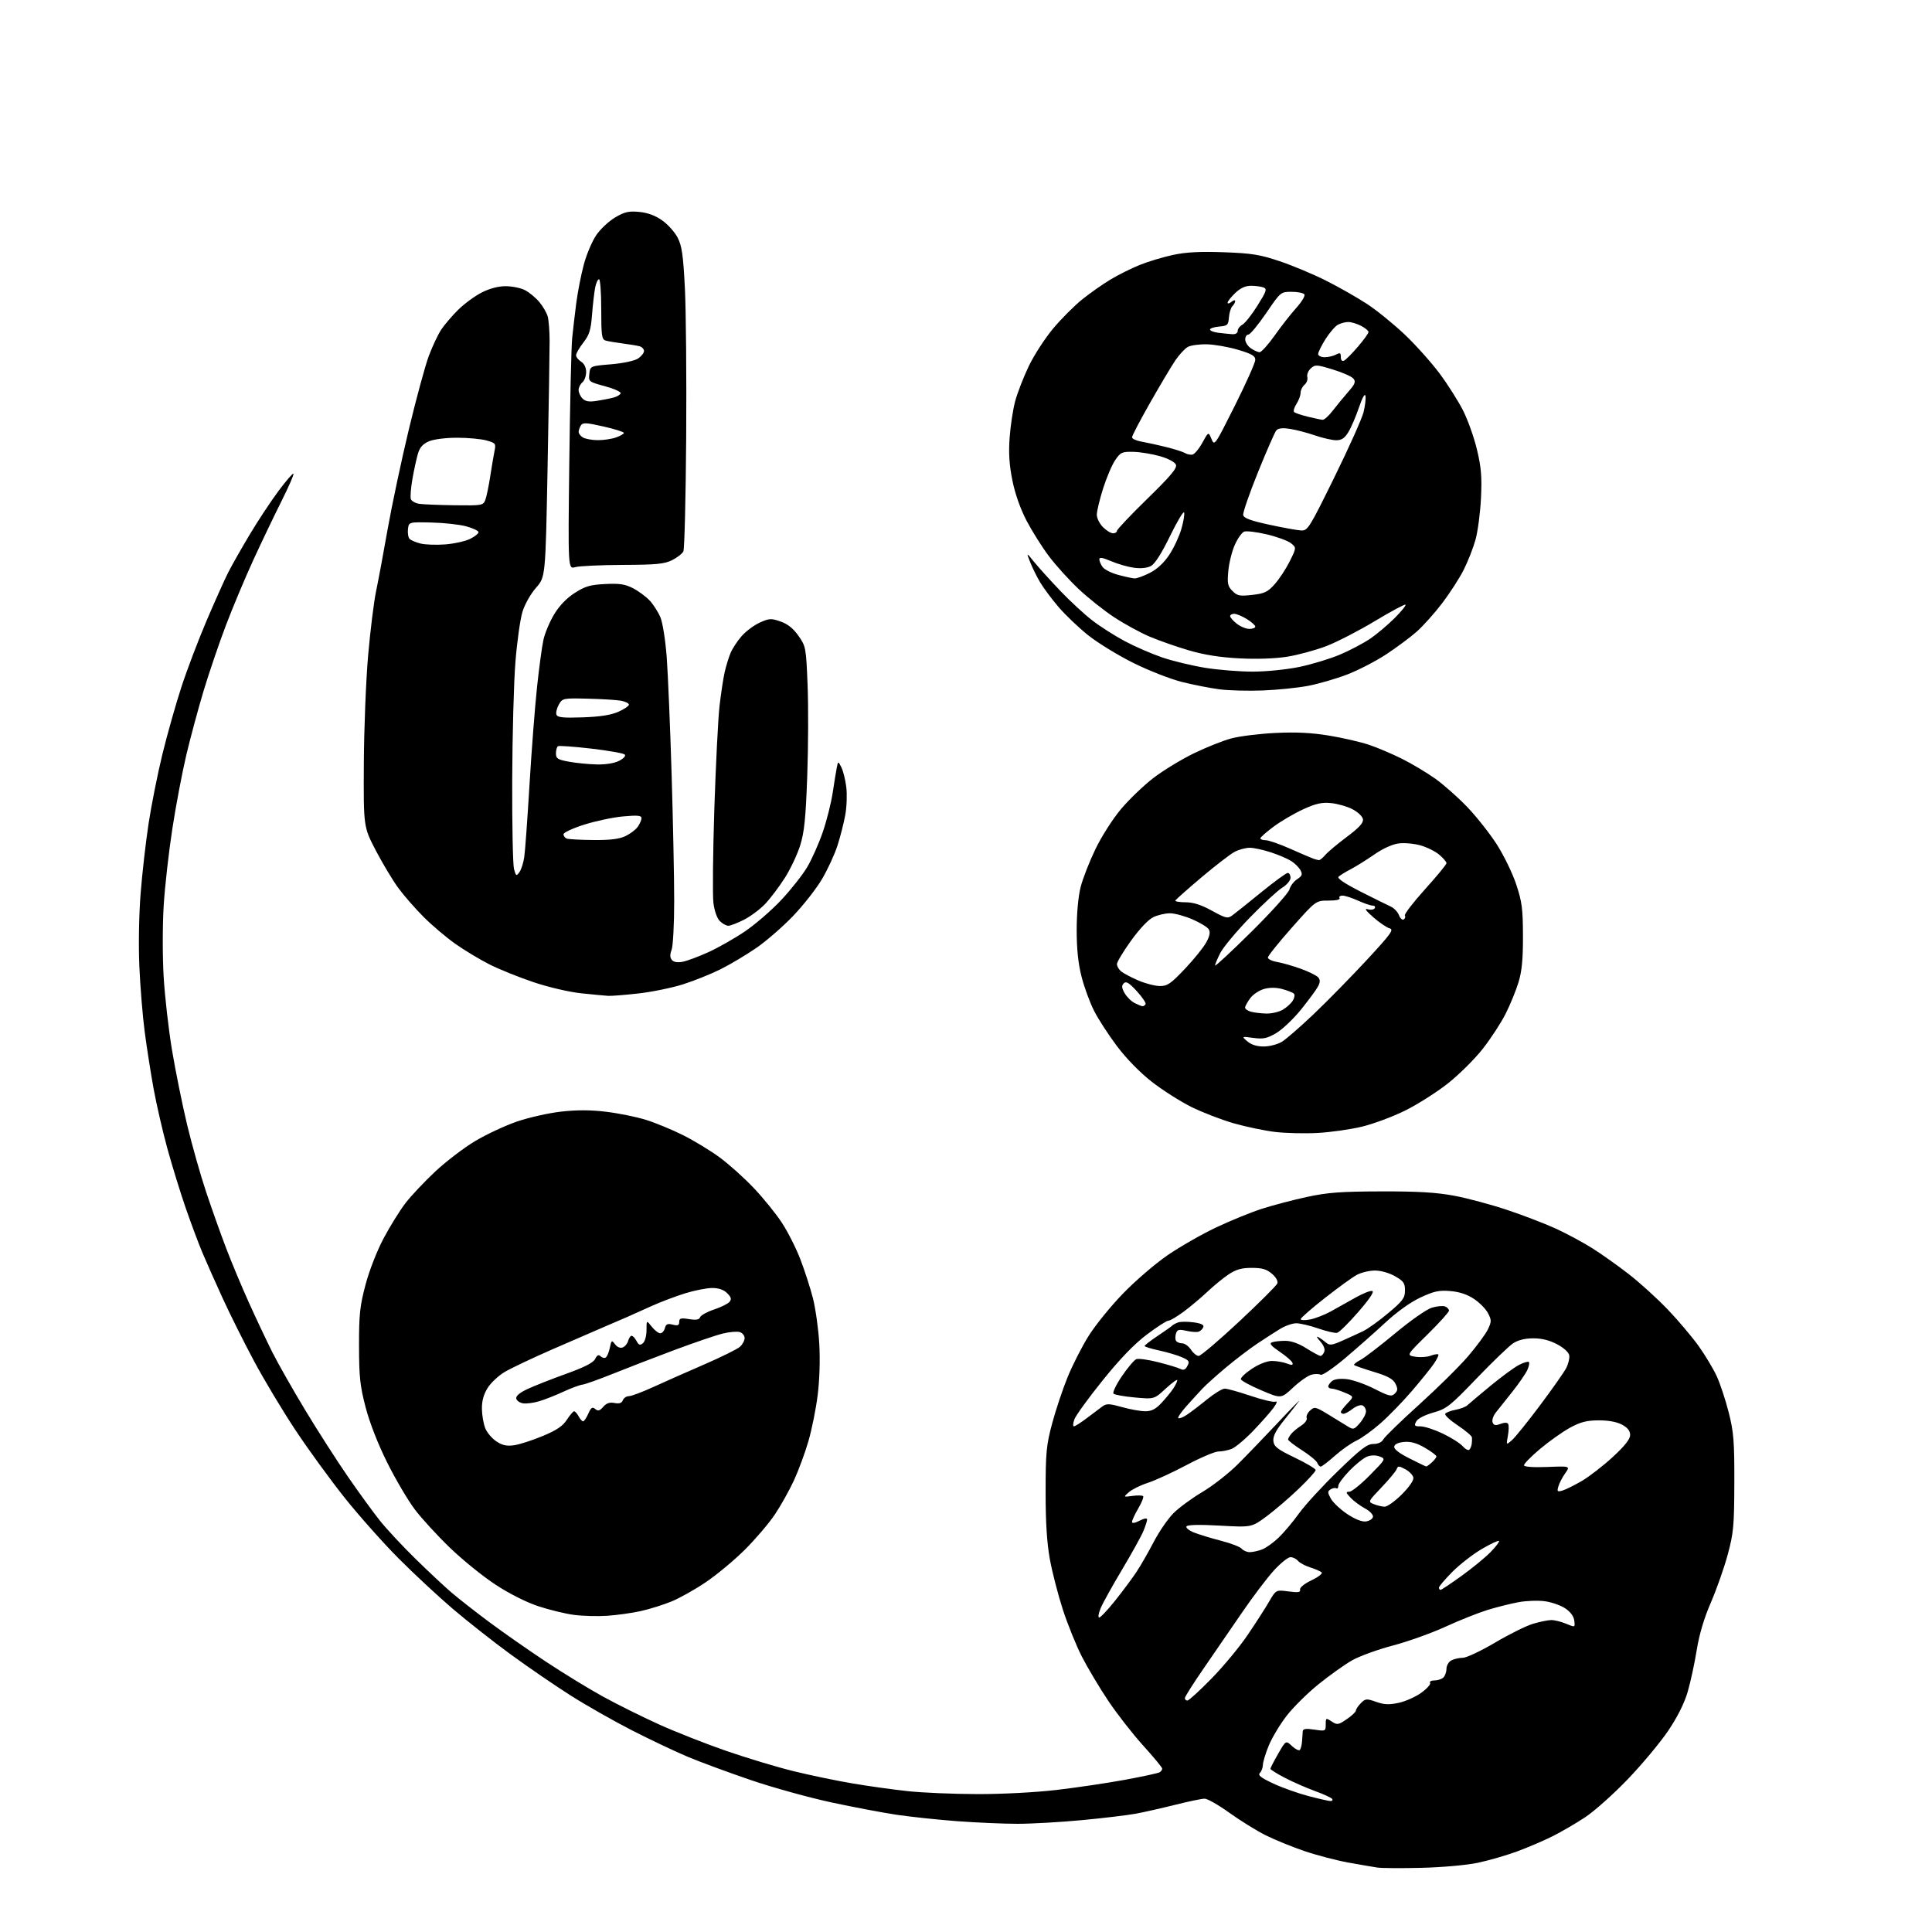 <?xml version="1.0" encoding="UTF-8" standalone="no"?>
<svg 
  version="1.1" 
  xmlns="http://www.w3.org/2000/svg" 
  xmlns:xlink="http://www.w3.org/1999/xlink" 
  xmlns:svg="http://www.w3.org/2000/svg"
  xmlns:rdf="http://www.w3.org/1999/02/22-rdf-syntax-ns#"
  xmlns:cc="http://creativecommons.org/ns#"
  xmlns:dc="http://purl.org/dc/elements/1.1/"
  viewBox="0 0 768 768"
  width="768"
  height="768"
>
<style>svg {background-color: white; }</style>"
<path stroke="none" fill="black" fill-rule="evenodd" d="M565.00,742.49C557.02,742.69 549.15,742.64 547.50,742.38C545.85,742.13 540.67,741.24 536.00,740.40C531.33,739.56 523.45,737.50 518.50,735.82C513.55,734.13 506.57,731.28 503.00,729.49C499.43,727.69 492.99,723.69 488.69,720.61C484.39,717.52 479.97,715.00 478.87,715.00C477.77,715.00 472.51,716.09 467.18,717.43C461.86,718.76 454.80,720.36 451.50,720.97C448.20,721.58 438.52,722.74 430.00,723.54C421.48,724.34 410.00,724.99 404.50,724.99C399.00,724.99 388.20,724.52 380.50,723.95C372.80,723.37 362.00,722.23 356.50,721.41C351.00,720.59 339.25,718.37 330.38,716.46C321.52,714.55 307.12,710.56 298.38,707.58C289.65,704.60 278.45,700.47 273.50,698.40C268.55,696.32 258.56,691.59 251.30,687.88C244.04,684.17 233.02,677.91 226.82,673.97C220.61,670.03 209.90,662.69 203.02,657.66C196.13,652.63 185.78,644.48 180.00,639.55C174.22,634.62 164.55,625.62 158.49,619.54C152.44,613.47 142.81,602.65 137.10,595.50C131.40,588.35 122.55,576.19 117.44,568.48C112.33,560.77 104.91,548.40 100.95,540.98C96.98,533.57 91.37,522.33 88.48,516.00C85.58,509.68 81.98,501.57 80.48,498.00C78.97,494.43 75.99,486.45 73.85,480.29C71.71,474.12 68.42,463.42 66.52,456.52C64.63,449.61 62.17,438.91 61.05,432.73C59.93,426.55 58.34,416.43 57.53,410.23C56.71,404.04 55.75,392.34 55.40,384.23C55.02,375.67 55.24,363.43 55.91,355.00C56.54,347.02 57.97,334.54 59.08,327.26C60.19,319.98 62.66,307.60 64.57,299.76C66.49,291.92 69.89,279.88 72.14,273.00C74.39,266.12 78.91,254.25 82.17,246.61C85.44,238.97 89.27,230.42 90.69,227.61C92.11,224.80 95.97,218.00 99.26,212.50C102.55,207.00 107.70,199.20 110.71,195.17C113.71,191.14 116.38,188.05 116.65,188.31C116.91,188.58 114.78,193.45 111.93,199.15C109.07,204.84 104.04,215.35 100.75,222.50C97.46,229.65 92.55,241.35 89.83,248.50C87.11,255.65 83.13,267.35 80.97,274.50C78.82,281.65 75.72,293.12 74.09,300.00C72.46,306.88 69.96,320.03 68.54,329.24C67.11,338.45 65.55,352.25 65.07,359.92C64.59,367.68 64.58,380.20 65.05,388.20C65.51,396.10 67.02,409.29 68.39,417.53C69.77,425.76 72.46,439.05 74.37,447.06C76.29,455.07 79.70,467.13 81.95,473.86C84.20,480.59 87.79,490.68 89.94,496.30C92.08,501.91 96.17,511.68 99.03,518.00C101.89,524.33 106.04,533.10 108.24,537.50C110.45,541.90 116.33,552.25 121.30,560.50C126.28,568.75 133.93,580.67 138.30,587.00C142.67,593.33 148.40,601.20 151.03,604.50C153.66,607.80 160.01,614.62 165.15,619.65C170.29,624.69 176.75,630.73 179.50,633.08C182.25,635.43 188.95,640.68 194.39,644.73C199.84,648.79 209.96,655.87 216.89,660.46C223.83,665.06 234.08,671.33 239.68,674.41C245.28,677.49 255.29,682.46 261.91,685.46C268.54,688.46 280.60,693.21 288.73,696.02C296.85,698.83 308.90,702.46 315.50,704.08C322.10,705.70 332.68,707.90 339.00,708.96C345.32,710.03 355.20,711.41 360.95,712.02C366.69,712.64 379.07,713.16 388.45,713.18C398.35,713.21 411.58,712.51 420.00,711.53C427.98,710.60 440.23,708.78 447.23,707.49C454.24,706.20 460.43,704.85 460.98,704.51C461.54,704.16 462.00,703.51 462.00,703.06C462.00,702.60 458.58,698.47 454.41,693.87C450.24,689.26 443.97,681.23 440.48,676.00C436.99,670.77 432.30,662.90 430.05,658.50C427.80,654.10 424.39,645.68 422.48,639.79C420.58,633.90 418.25,624.90 417.33,619.79C416.16,613.36 415.64,605.11 415.65,593.00C415.66,577.31 415.93,574.49 418.26,565.78C419.70,560.43 422.45,552.19 424.38,547.46C426.31,542.72 430.03,535.40 432.66,531.18C435.28,526.95 441.44,519.35 446.34,514.28C451.24,509.20 459.25,502.31 464.15,498.95C469.05,495.59 477.66,490.67 483.28,488.00C488.90,485.33 497.10,481.98 501.50,480.55C505.90,479.13 514.00,476.99 519.50,475.81C527.73,474.03 532.95,473.64 549.00,473.60C563.59,473.56 570.89,473.99 578.00,475.31C583.23,476.28 592.77,478.84 599.22,481.00C605.66,483.15 614.39,486.51 618.61,488.46C622.84,490.41 629.26,493.87 632.89,496.15C636.53,498.43 643.10,503.09 647.50,506.51C651.90,509.93 658.88,516.28 663.02,520.62C667.16,524.95 672.67,531.48 675.27,535.12C677.87,538.77 681.10,544.17 682.46,547.13C683.81,550.08 685.94,556.55 687.20,561.50C689.18,569.36 689.47,572.92 689.42,589.50C689.37,606.67 689.11,609.41 686.79,618.00C685.38,623.23 682.37,631.77 680.11,637.00C677.37,643.31 675.48,649.69 674.46,656.00C673.62,661.23 672.01,668.65 670.89,672.50C669.57,677.04 666.85,682.47 663.18,687.94C660.05,692.58 652.84,701.24 647.15,707.18C641.46,713.12 633.81,719.95 630.15,722.37C626.49,724.79 620.65,728.19 617.17,729.94C613.69,731.68 607.32,734.41 603.02,735.99C598.71,737.58 591.66,739.61 587.34,740.51C582.96,741.43 573.10,742.30 565.00,742.49zM528.81,715.94C529.53,715.98 529.88,715.61 529.58,715.13C529.28,714.65 526.22,713.23 522.77,711.98C519.32,710.73 513.91,708.36 510.75,706.71C507.59,705.07 505.00,703.45 505.01,703.11C505.01,702.77 506.40,700.09 508.09,697.15C511.16,691.80 511.16,691.80 513.57,694.07C514.90,695.32 516.31,696.02 516.70,695.63C517.09,695.24 517.48,693.70 517.58,692.21C517.67,690.72 517.80,688.91 517.87,688.19C517.97,687.21 519.14,687.05 522.50,687.55C526.90,688.21 527.00,688.17 527.00,685.50C527.00,682.86 527.08,682.82 529.36,684.32C531.57,685.76 531.98,685.70 535.36,683.40C537.36,682.04 539.00,680.49 539.00,679.96C539.00,679.43 539.89,678.11 540.97,677.03C542.80,675.20 543.22,675.17 547.03,676.51C550.23,677.64 552.18,677.73 556.01,676.90C558.70,676.33 562.74,674.52 564.99,672.89C567.24,671.27 568.81,669.50 568.48,668.97C568.15,668.43 568.94,668.00 570.24,668.00C571.54,668.00 573.14,667.46 573.80,666.80C574.46,666.14 575.00,664.58 575.00,663.34C575.00,662.09 575.87,660.60 576.93,660.04C578.00,659.47 580.04,659.00 581.48,659.00C582.92,659.00 588.69,656.28 594.30,652.97C599.91,649.65 606.72,646.27 609.43,645.47C612.14,644.66 615.42,644.00 616.71,644.00C618.01,644.00 620.65,644.66 622.60,645.48C626.13,646.95 626.13,646.95 625.81,644.26C625.61,642.54 624.32,640.77 622.24,639.37C620.45,638.17 616.79,636.88 614.12,636.52C611.45,636.15 606.71,636.32 603.58,636.90C600.46,637.48 594.90,638.88 591.22,640.01C587.55,641.15 580.04,644.14 574.52,646.68C569.01,649.21 559.61,652.56 553.63,654.14C547.65,655.71 540.35,658.37 537.41,660.05C534.47,661.73 528.48,666.00 524.10,669.54C519.73,673.07 514.01,678.74 511.40,682.13C508.79,685.52 505.62,690.81 504.35,693.90C503.08,696.98 502.04,700.42 502.02,701.55C502.01,702.68 501.47,704.13 500.83,704.77C499.93,705.67 501.17,706.65 506.10,708.96C509.64,710.62 515.91,712.85 520.02,713.93C524.13,715.01 528.09,715.91 528.81,715.94zM472.01,676.00C472.57,676.00 476.85,672.10 481.51,667.34C486.18,662.58 492.63,654.82 495.84,650.09C499.06,645.37 502.93,639.35 504.45,636.73C507.21,631.96 507.21,631.96 512.15,632.61C516.06,633.13 517.03,632.98 516.79,631.89C516.62,631.08 518.51,629.55 521.37,628.18C524.05,626.90 525.85,625.49 525.37,625.04C524.89,624.60 522.85,623.71 520.83,623.07C518.81,622.43 516.62,621.25 515.96,620.45C515.30,619.65 513.96,619.00 512.98,619.00C512.00,619.00 509.02,621.40 506.35,624.33C503.68,627.26 497.98,634.79 493.68,641.08C489.37,647.36 482.51,657.35 478.43,663.28C474.34,669.21 471.00,674.49 471.00,675.03C471.00,675.56 471.46,676.00 472.01,676.00zM241.50,642.29C237.65,642.56 231.64,642.40 228.15,641.94C224.66,641.48 218.24,639.91 213.87,638.46C209.12,636.88 202.32,633.44 196.92,629.89C191.96,626.64 183.83,620.05 178.85,615.25C173.88,610.45 167.59,603.60 164.88,600.01C162.18,596.43 157.27,588.10 153.97,581.50C150.28,574.10 146.98,565.67 145.36,559.50C143.12,550.96 142.74,547.39 142.72,535.00C142.70,522.49 143.06,519.15 145.31,510.66C146.82,504.99 149.88,497.16 152.54,492.16C155.07,487.40 158.98,481.12 161.22,478.21C163.47,475.30 168.77,469.68 173.00,465.71C177.24,461.75 184.34,456.32 188.78,453.65C193.23,450.99 200.72,447.48 205.44,445.85C210.15,444.23 218.10,442.44 223.09,441.88C229.38,441.18 234.88,441.20 241.01,441.95C245.89,442.54 252.94,443.97 256.69,445.13C260.43,446.29 267.10,449.03 271.50,451.23C275.90,453.43 282.48,457.43 286.12,460.12C289.77,462.80 295.85,468.26 299.63,472.25C303.42,476.24 308.43,482.43 310.77,486.00C313.12,489.57 316.42,496.09 318.11,500.47C319.81,504.85 322.06,511.83 323.13,515.97C324.19,520.11 325.34,528.27 325.67,534.09C326.04,540.47 325.79,548.62 325.04,554.58C324.36,560.03 322.70,568.27 321.36,572.89C320.02,577.52 317.42,584.55 315.59,588.52C313.75,592.49 310.32,598.61 307.96,602.12C305.60,605.63 300.24,611.91 296.04,616.08C291.84,620.26 284.87,626.05 280.55,628.96C276.24,631.88 270.06,635.34 266.82,636.65C263.58,637.97 258.13,639.67 254.71,640.43C251.30,641.19 245.35,642.03 241.50,642.29zM436.94,643.00C437.48,643.00 440.34,639.96 443.30,636.25C446.26,632.54 450.03,627.48 451.68,625.00C453.34,622.52 456.44,617.12 458.59,613.00C460.73,608.88 464.29,603.70 466.49,601.50C468.70,599.30 473.88,595.50 478.00,593.06C482.12,590.62 488.45,585.67 492.06,582.06C495.68,578.45 502.85,571.00 508.02,565.50C513.18,560.00 516.93,556.17 516.36,557.00C515.78,557.83 513.18,561.14 510.59,564.36C507.16,568.63 505.97,570.93 506.19,572.86C506.45,575.08 507.80,576.12 514.75,579.46C519.29,581.64 523.00,583.85 523.00,584.38C523.00,584.91 519.96,588.26 516.25,591.82C512.54,595.38 506.81,600.29 503.53,602.73C497.57,607.16 497.57,607.16 484.92,606.46C476.68,606.00 472.05,606.11 471.64,606.77C471.30,607.33 472.70,608.45 474.76,609.25C476.82,610.05 481.65,611.52 485.50,612.51C489.35,613.50 493.00,614.91 493.61,615.65C494.22,616.39 495.65,617.00 496.80,617.00C497.94,617.00 500.14,616.52 501.68,615.94C503.23,615.36 506.22,613.22 508.32,611.19C510.43,609.16 514.09,604.80 516.46,601.50C518.84,598.20 525.76,590.66 531.86,584.75C540.94,575.94 543.47,574.00 545.93,574.00C547.83,574.00 549.29,573.32 549.92,572.14C550.47,571.12 556.85,564.93 564.09,558.39C571.33,551.85 580.10,543.20 583.56,539.16C587.03,535.12 590.58,530.29 591.47,528.43C592.93,525.35 592.93,524.77 591.51,522.02C590.65,520.35 588.13,517.79 585.91,516.32C583.22,514.54 580.10,513.51 576.49,513.21C572.01,512.84 570.02,513.27 564.65,515.78C560.63,517.66 555.29,521.49 550.54,525.90C546.33,529.80 539.10,536.18 534.48,540.08C529.85,543.97 525.58,546.86 524.98,546.49C524.38,546.11 522.75,546.10 521.36,546.45C519.97,546.80 516.67,549.09 514.04,551.56C509.26,556.03 509.26,556.03 501.44,552.69C497.14,550.86 493.46,548.88 493.27,548.30C493.07,547.72 495.04,545.84 497.63,544.12C500.49,542.23 503.63,541.00 505.61,541.00C507.40,541.00 510.06,541.45 511.52,542.01C513.55,542.78 514.08,542.72 513.77,541.76C513.56,541.07 511.28,539.08 508.72,537.35C505.28,535.02 504.47,534.03 505.61,533.60C506.47,533.27 508.84,533.00 510.89,533.00C513.30,533.00 516.27,534.05 519.34,536.00C521.94,537.65 524.46,539.00 524.93,539.00C525.40,539.00 526.07,538.26 526.42,537.34C526.81,536.33 526.17,534.72 524.78,533.18C523.53,531.81 523.17,531.04 524.00,531.49C524.83,531.94 526.23,532.93 527.13,533.70C528.54,534.90 529.42,534.80 533.63,532.93C536.31,531.74 540.01,530.05 541.84,529.17C543.68,528.30 548.18,525.07 551.84,521.99C557.66,517.11 558.50,515.97 558.50,512.98C558.50,510.04 557.95,509.25 554.50,507.30C552.15,505.97 548.85,505.04 546.50,505.06C544.30,505.07 541.08,505.85 539.34,506.79C537.60,507.73 531.88,511.88 526.63,516.00C521.38,520.12 517.07,523.89 517.04,524.36C517.02,524.84 518.66,524.91 520.69,524.53C522.73,524.15 526.44,522.72 528.94,521.35C531.45,519.98 535.87,517.51 538.76,515.86C541.66,514.21 544.67,513.00 545.46,513.18C546.41,513.39 544.54,516.21 539.96,521.50C536.15,525.90 532.34,529.65 531.51,529.82C530.67,530.00 527.29,529.22 523.99,528.07C520.69,526.93 516.76,526.01 515.25,526.02C513.74,526.03 510.86,527.04 508.85,528.27C506.84,529.49 502.73,532.15 499.71,534.16C496.70,536.18 491.14,540.41 487.36,543.57C483.59,546.73 479.38,550.51 478.00,551.98C476.62,553.44 473.78,556.56 471.67,558.91C469.57,561.26 468.09,563.42 468.39,563.72C468.69,564.02 470.17,563.46 471.69,562.47C473.20,561.48 476.83,558.72 479.76,556.33C482.68,553.95 485.88,552.00 486.85,552.00C487.83,552.00 492.42,553.28 497.06,554.84C501.70,556.41 506.14,557.47 506.92,557.20C507.87,556.88 507.65,557.67 506.26,559.61C505.11,561.20 501.49,565.30 498.21,568.73C494.92,572.16 491.03,575.42 489.55,575.98C488.08,576.54 485.73,577.00 484.33,577.00C482.94,577.00 477.23,579.42 471.65,582.39C466.07,585.35 459.15,588.53 456.27,589.46C453.39,590.39 450.02,592.05 448.77,593.15C446.50,595.14 446.50,595.14 450.16,594.65C452.17,594.38 454.09,594.42 454.41,594.74C454.73,595.07 453.87,597.25 452.50,599.59C451.12,601.94 450.00,604.35 450.00,604.95C450.00,605.65 451.10,605.48 453.00,604.50C454.80,603.57 456.00,603.37 456.00,604.01C456.00,604.59 455.31,606.72 454.47,608.73C453.62,610.75 449.81,617.62 446.00,624.00C442.19,630.38 438.37,637.26 437.52,639.30C436.67,641.33 436.41,643.00 436.94,643.00zM572.64,632.00C572.99,632.00 576.74,629.50 580.98,626.45C585.22,623.40 590.42,619.13 592.53,616.97C594.64,614.81 596.15,612.81 595.87,612.54C595.60,612.27 592.51,613.72 589.00,615.77C585.50,617.82 580.24,621.91 577.31,624.86C574.39,627.81 572.00,630.62 572.00,631.11C572.00,631.60 572.29,632.00 572.64,632.00zM542.93,604.80C544.33,604.63 545.61,603.82 545.77,602.99C545.93,602.12 544.58,600.69 542.58,599.61C540.67,598.58 538.10,596.68 536.88,595.37C534.97,593.34 534.90,593.00 536.35,593.00C537.29,593.00 540.96,590.06 544.50,586.46C550.87,580.00 550.91,579.92 548.47,578.99C546.92,578.40 545.06,578.41 543.48,579.01C542.09,579.54 538.94,582.04 536.48,584.58C534.02,587.11 532.00,589.84 532.00,590.65C532.00,591.46 531.64,591.90 531.20,591.62C530.76,591.35 529.75,591.54 528.95,592.04C527.69,592.83 527.70,593.31 529.03,595.72C529.87,597.25 532.76,599.98 535.46,601.80C538.55,603.87 541.32,604.99 542.93,604.80zM550.39,598.94C551.43,598.97 554.51,596.78 557.23,594.06C560.25,591.04 562.04,588.43 561.83,587.34C561.64,586.37 560.19,584.88 558.61,584.03C556.07,582.68 555.68,582.67 555.20,584.00C554.91,584.82 552.21,588.08 549.20,591.23C543.79,596.90 543.76,596.98 546.11,597.92C547.43,598.44 549.35,598.90 550.39,598.94zM621.15,592.50C622.44,592.12 625.92,590.39 628.87,588.66C631.82,586.92 637.33,582.65 641.12,579.16C645.92,574.73 648.00,572.09 648.00,570.43C648.00,568.77 647.02,567.53 644.75,566.31C642.67,565.20 639.34,564.59 635.47,564.61C630.74,564.63 628.28,565.27 624.11,567.53C621.19,569.13 615.83,572.92 612.20,575.97C608.56,579.02 605.70,581.96 605.82,582.51C605.96,583.11 609.65,583.36 615.14,583.14C624.22,582.78 624.22,582.78 622.20,585.64C621.08,587.21 619.86,589.56 619.49,590.85C618.87,592.95 619.05,593.12 621.15,592.50zM525.00,583.00C524.57,583.00 523.96,582.33 523.64,581.51C523.33,580.69 520.58,578.43 517.54,576.48C514.49,574.53 512.01,572.61 512.03,572.22C512.05,571.82 512.61,570.82 513.28,569.99C513.95,569.15 515.72,567.69 517.22,566.73C518.71,565.78 519.71,564.41 519.43,563.68C519.16,562.96 519.76,561.62 520.79,560.69C522.54,559.11 522.95,559.20 528.07,562.31C531.06,564.13 534.54,566.26 535.81,567.06C537.96,568.39 538.31,568.29 540.56,565.69C541.90,564.15 543.00,562.06 543.00,561.05C543.00,560.04 542.35,558.97 541.56,558.66C540.77,558.36 539.02,558.99 537.66,560.06C536.30,561.13 534.69,562.00 534.09,562.00C533.49,562.00 533.00,561.69 533.00,561.30C533.00,560.92 534.18,559.38 535.62,557.87C538.25,555.13 538.25,555.13 534.50,553.57C532.44,552.70 530.14,552.00 529.38,552.00C528.62,552.00 528.00,551.61 528.00,551.12C528.00,550.64 528.68,549.68 529.51,548.99C530.44,548.22 532.67,547.93 535.39,548.23C537.79,548.51 542.74,550.24 546.37,552.09C552.20,555.05 553.16,555.27 554.46,553.97C555.67,552.76 555.71,552.05 554.71,550.04C553.78,548.18 551.69,547.03 546.13,545.34C542.08,544.11 538.56,542.89 538.29,542.63C538.03,542.36 539.12,541.47 540.72,540.64C542.32,539.82 548.55,535.04 554.57,530.04C560.70,524.93 567.11,520.45 569.17,519.83C571.20,519.22 573.56,519.00 574.42,519.33C575.29,519.67 576.00,520.41 576.00,520.99C576.00,521.57 572.18,525.80 567.52,530.40C559.04,538.74 559.04,538.74 562.59,539.32C564.54,539.64 567.30,539.46 568.71,538.92C570.12,538.38 571.49,538.16 571.75,538.41C572.01,538.67 571.19,540.37 569.93,542.19C568.67,544.01 564.74,548.88 561.20,553.00C557.66,557.12 552.11,562.85 548.86,565.71C545.61,568.58 541.28,571.70 539.23,572.66C537.18,573.61 533.31,576.32 530.64,578.69C527.97,581.06 525.43,583.00 525.00,583.00zM566.92,582.94C567.15,582.97 568.17,582.26 569.17,581.35C570.18,580.43 571.00,579.35 571.00,578.94C571.00,578.53 568.96,577.00 566.47,575.54C563.27,573.66 560.85,572.97 558.23,573.19C555.87,573.39 554.41,574.06 554.23,575.02C554.04,576.02 556.12,577.64 560.22,579.71C563.67,581.45 566.69,582.91 566.92,582.94zM584.09,576.27C584.50,575.85 584.92,574.83 585.03,574.00C585.15,573.17 585.18,572.00 585.12,571.39C585.05,570.78 582.51,568.63 579.46,566.61C576.42,564.58 574.18,562.51 574.50,562.00C574.81,561.49 576.65,560.78 578.58,560.42C580.52,560.06 582.64,559.25 583.30,558.62C583.96,558.00 588.10,554.51 592.50,550.88C596.90,547.25 602.00,543.51 603.84,542.57C605.68,541.62 607.44,541.11 607.76,541.42C608.07,541.74 607.79,543.17 607.13,544.61C606.47,546.06 603.81,549.92 601.22,553.19C598.62,556.47 595.65,560.21 594.61,561.50C593.58,562.79 593.00,564.55 593.33,565.41C593.80,566.63 594.48,566.77 596.43,566.03C598.00,565.43 599.15,565.43 599.51,566.02C599.83,566.54 599.79,568.66 599.41,570.73C598.72,574.50 598.72,574.50 601.01,572.50C602.28,571.40 607.30,565.17 612.17,558.66C617.05,552.15 621.73,545.49 622.58,543.85C623.43,542.21 623.98,539.95 623.81,538.82C623.62,537.60 621.71,535.83 619.02,534.39C615.99,532.78 612.90,532.00 609.52,532.01C606.22,532.01 603.47,532.69 601.50,533.98C599.85,535.06 593.33,541.34 587.00,547.92C576.38,558.98 575.06,560.02 569.75,561.52C566.29,562.50 563.58,563.91 562.96,565.07C562.06,566.76 562.27,567.00 564.71,567.00C566.25,567.00 570.20,568.29 573.50,569.86C576.80,571.43 580.37,573.69 581.43,574.88C582.49,576.07 583.69,576.70 584.09,576.27zM204.41,574.50C206.56,574.18 211.65,572.54 215.73,570.84C221.26,568.54 223.70,566.90 225.32,564.39C226.52,562.54 227.82,561.02 228.21,561.01C228.61,561.01 229.41,561.90 230.00,563.00C230.59,564.10 231.39,565.00 231.79,565.00C232.19,565.00 233.12,563.63 233.86,561.96C234.94,559.50 235.47,559.15 236.62,560.10C237.73,561.02 238.40,560.84 239.80,559.23C241.06,557.78 242.35,557.34 244.27,557.71C246.18,558.08 247.16,557.75 247.59,556.61C247.94,555.73 249.01,555.00 249.98,555.00C250.95,555.00 255.29,553.37 259.63,551.39C263.96,549.40 273.08,545.36 279.90,542.41C286.72,539.45 293.13,536.28 294.15,535.36C295.17,534.44 296.00,532.89 296.00,531.91C296.00,530.93 295.14,529.86 294.09,529.53C293.04,529.20 290.01,529.45 287.34,530.10C284.68,530.74 275.98,533.71 268.00,536.69C260.02,539.68 249.00,543.93 243.50,546.15C238.00,548.36 232.60,550.29 231.50,550.42C230.40,550.55 227.00,551.82 223.94,553.23C220.89,554.65 216.59,556.34 214.40,557.00C212.21,557.66 209.31,558.04 207.97,557.85C206.62,557.66 205.39,556.80 205.22,555.94C205.03,554.92 206.58,553.61 209.71,552.15C212.35,550.92 219.22,548.21 225.00,546.13C232.36,543.48 235.82,541.71 236.58,540.20C237.35,538.66 237.96,538.36 238.74,539.14C239.34,539.74 240.26,539.96 240.78,539.63C241.31,539.31 242.05,537.57 242.42,535.77C243.05,532.70 243.18,532.62 244.50,534.38C245.36,535.52 246.54,536.01 247.55,535.62C248.45,535.27 249.42,534.09 249.71,532.99C250.00,531.90 250.61,531.00 251.08,531.00C251.55,531.00 252.43,531.93 253.03,533.06C253.92,534.72 254.43,534.89 255.57,533.94C256.38,533.27 257.00,531.00 257.00,528.74C257.00,524.73 257.00,524.73 259.07,527.37C260.21,528.81 261.74,530.00 262.46,530.00C263.18,530.00 264.01,529.08 264.30,527.96C264.73,526.33 265.36,526.05 267.42,526.57C269.45,527.08 270.00,526.85 270.00,525.48C270.00,524.02 270.62,523.84 273.89,524.37C276.74,524.82 277.93,524.62 278.32,523.60C278.62,522.83 281.10,521.46 283.85,520.55C286.60,519.64 289.36,518.27 289.99,517.51C290.88,516.44 290.67,515.67 289.07,514.07C287.69,512.69 285.71,512.00 283.11,512.00C280.96,512.00 276.13,512.95 272.37,514.11C268.60,515.28 262.59,517.55 259.01,519.17C255.43,520.78 251.15,522.71 249.50,523.44C247.85,524.17 243.57,526.01 240.00,527.53C236.43,529.05 227.15,533.07 219.38,536.47C211.62,539.87 203.22,543.85 200.72,545.32C198.22,546.78 195.12,549.67 193.84,551.74C192.22,554.34 191.52,556.93 191.57,560.11C191.61,562.64 192.22,566.12 192.93,567.83C193.64,569.54 195.63,571.87 197.36,573.00C199.73,574.56 201.46,574.93 204.41,574.50zM426.90,567.00C427.34,567.00 429.63,565.54 432.00,563.75C434.36,561.96 437.15,559.87 438.19,559.10C439.83,557.89 440.90,557.92 446.03,559.35C449.30,560.26 453.46,561.00 455.29,561.00C457.74,561.00 459.40,560.15 461.65,557.75C463.33,555.96 465.44,553.39 466.35,552.03C467.26,550.67 468.00,549.15 468.00,548.65C468.00,548.15 465.93,549.65 463.40,551.98C458.81,556.22 458.81,556.22 451.15,555.52C446.94,555.14 443.12,554.46 442.65,554.01C442.18,553.56 443.68,550.42 445.98,547.04C448.28,543.65 450.86,540.61 451.71,540.28C452.57,539.95 456.47,540.50 460.38,541.49C464.30,542.48 468.27,543.68 469.21,544.16C470.46,544.80 471.21,544.49 472.01,542.99C472.96,541.20 472.69,540.77 469.80,539.51C467.98,538.71 463.91,537.51 460.75,536.83C457.59,536.15 455.00,535.35 455.00,535.05C455.00,534.75 457.37,532.92 460.25,531.00C463.14,529.08 465.73,527.24 466.00,526.93C466.27,526.61 467.30,526.06 468.27,525.70C469.25,525.34 472.03,525.32 474.44,525.65C477.48,526.06 478.69,526.65 478.34,527.55C478.07,528.26 477.26,529.07 476.54,529.34C475.83,529.62 473.63,529.48 471.65,529.03C468.61,528.35 467.97,528.51 467.47,530.10C467.14,531.14 467.15,532.44 467.49,532.99C467.84,533.55 468.94,534.00 469.94,534.00C470.95,534.00 472.51,535.12 473.41,536.50C474.31,537.88 475.70,539.00 476.50,539.00C477.30,539.00 484.53,532.86 492.57,525.35C500.60,517.85 507.44,511.02 507.76,510.19C508.10,509.29 507.25,507.75 505.61,506.34C503.50,504.52 501.71,504.00 497.58,504.00C493.54,504.00 491.35,504.62 488.39,506.59C486.25,508.02 482.48,511.11 480.00,513.45C477.52,515.79 473.30,519.35 470.61,521.35C467.91,523.36 465.14,525.00 464.44,525.00C463.74,525.00 459.87,527.49 455.84,530.54C450.85,534.31 445.22,540.15 438.27,548.79C432.64,555.78 427.60,562.74 427.07,564.25C426.54,565.76 426.46,567.00 426.90,567.00zM523.67,450.37C518.63,450.64 511.12,450.46 507.00,449.98C502.88,449.50 495.45,447.96 490.50,446.55C485.55,445.13 477.90,442.18 473.50,439.99C469.10,437.79 462.05,433.30 457.84,430.01C453.17,426.37 447.78,420.85 444.04,415.89C440.66,411.41 436.54,405.05 434.88,401.76C433.22,398.48 430.99,392.39 429.93,388.23C428.60,383.03 428.00,377.28 428.00,369.73C428.00,363.11 428.62,356.36 429.56,352.64C430.42,349.26 433.08,342.45 435.47,337.50C437.89,332.48 442.40,325.43 445.66,321.57C448.87,317.76 454.65,312.22 458.50,309.26C462.35,306.30 469.55,301.91 474.50,299.50C479.45,297.09 486.20,294.40 489.50,293.52C492.80,292.64 500.68,291.67 507.00,291.36C515.21,290.96 521.31,291.26 528.32,292.41C533.72,293.30 540.87,294.95 544.21,296.07C547.55,297.19 553.48,299.72 557.39,301.67C561.30,303.63 567.20,307.16 570.50,309.51C573.80,311.85 579.50,316.89 583.17,320.71C586.83,324.52 592.13,331.20 594.94,335.57C597.74,339.93 601.24,347.10 602.70,351.50C605.01,358.42 605.37,361.19 605.40,372.00C605.43,381.28 604.98,386.03 603.64,390.44C602.65,393.71 600.35,399.34 598.53,402.95C596.71,406.56 592.63,412.83 589.46,416.87C586.30,420.91 580.06,427.11 575.61,430.64C571.15,434.17 563.45,439.05 558.50,441.50C553.55,443.95 545.75,446.84 541.17,447.92C536.58,449.00 528.71,450.11 523.67,450.37zM502.36,416.00C504.66,415.99 507.88,415.15 509.60,414.10C511.31,413.06 517.11,408.00 522.50,402.85C527.89,397.71 537.28,388.12 543.38,381.54C552.95,371.20 554.18,369.51 552.40,369.04C551.27,368.74 548.35,366.76 545.92,364.64C542.97,362.06 542.22,360.99 543.67,361.43C544.86,361.79 546.12,361.61 546.47,361.04C546.83,360.47 546.47,360.00 545.67,360.00C544.87,360.00 542.26,359.11 539.86,358.02C537.46,356.93 534.69,356.03 533.69,356.02C532.70,356.01 532.16,356.45 532.50,357.00C532.88,357.62 531.19,358.00 528.09,358.00C523.06,358.00 523.06,358.00 513.53,368.75C508.29,374.66 504.00,380.01 504.00,380.64C504.00,381.26 505.69,382.07 507.75,382.42C509.81,382.78 514.07,384.00 517.22,385.15C520.36,386.29 523.43,387.82 524.04,388.55C524.84,389.52 524.81,390.49 523.90,392.19C523.23,393.46 520.20,397.56 517.19,401.30C514.17,405.03 509.73,409.24 507.33,410.66C503.65,412.81 502.19,413.12 498.22,412.58C493.50,411.95 493.50,411.95 495.86,413.97C497.41,415.30 499.64,416.00 502.36,416.00zM503.35,402.90C505.46,402.96 508.42,402.27 509.93,401.38C511.43,400.49 513.23,398.87 513.91,397.77C514.60,396.66 514.79,395.41 514.33,394.98C513.87,394.54 511.81,393.73 509.75,393.17C507.29,392.51 504.79,392.49 502.49,393.13C500.57,393.66 498.09,395.31 496.99,396.80C495.89,398.28 494.97,399.95 494.94,400.50C494.91,401.05 495.92,401.79 497.19,402.15C498.46,402.51 501.23,402.85 503.35,402.90zM454.19,399.99C454.57,399.99 455.11,399.63 455.38,399.19C455.66,398.74 454.10,396.42 451.91,394.02C448.81,390.64 447.66,389.94 446.73,390.87C445.80,391.80 445.87,392.67 447.04,394.77C447.88,396.26 449.67,398.03 451.03,398.72C452.39,399.41 453.81,399.98 454.19,399.99zM241.79,395.87C240.53,395.79 235.72,395.34 231.09,394.86C226.29,394.35 218.15,392.46 212.11,390.44C206.30,388.49 198.38,385.30 194.52,383.34C190.66,381.38 184.57,377.71 181.00,375.19C177.43,372.67 171.77,367.88 168.44,364.55C165.11,361.22 160.56,356.02 158.34,352.99C156.11,349.96 152.09,343.26 149.40,338.10C144.50,328.71 144.50,328.71 144.63,303.61C144.70,289.80 145.47,270.40 146.34,260.50C147.21,250.60 148.63,239.12 149.50,235.00C150.37,230.88 152.43,219.85 154.07,210.50C155.72,201.15 159.49,183.35 162.46,170.95C165.43,158.55 169.04,145.28 170.47,141.45C171.91,137.63 174.13,132.93 175.41,131.00C176.70,129.07 179.71,125.55 182.12,123.16C184.53,120.78 188.73,117.69 191.44,116.30C194.63,114.67 198.04,113.77 201.02,113.77C203.57,113.77 207.03,114.48 208.71,115.35C210.39,116.22 212.94,118.33 214.38,120.04C215.82,121.75 217.33,124.36 217.73,125.83C218.13,127.30 218.47,131.65 218.48,135.50C218.49,139.35 218.13,162.05 217.67,185.94C216.84,229.38 216.84,229.38 213.06,233.67C210.92,236.10 208.59,240.24 207.68,243.23C206.79,246.13 205.54,255.03 204.90,263.00C204.25,270.98 203.68,292.12 203.61,310.00C203.55,327.88 203.87,343.85 204.33,345.50C205.10,348.26 205.27,348.36 206.47,346.70C207.20,345.72 208.06,343.02 208.40,340.70C208.74,338.39 209.68,325.48 210.48,312.00C211.29,298.52 212.63,281.11 213.46,273.31C214.29,265.50 215.44,256.95 216.03,254.31C216.61,251.66 218.53,247.11 220.29,244.20C222.35,240.77 225.24,237.77 228.46,235.71C232.61,233.04 234.60,232.46 240.55,232.16C246.23,231.87 248.48,232.21 251.59,233.81C253.74,234.91 256.71,237.10 258.20,238.66C259.68,240.22 261.62,243.25 262.52,245.38C263.44,247.60 264.52,254.48 265.04,261.38C265.53,268.05 266.40,288.80 266.97,307.50C267.54,326.20 268.00,349.01 268.00,358.18C268.00,367.36 267.54,376.08 266.98,377.56C266.26,379.44 266.29,380.64 267.07,381.58C267.78,382.45 269.29,382.71 271.34,382.32C273.08,382.00 277.69,380.28 281.59,378.51C285.49,376.73 292.01,373.03 296.09,370.27C300.16,367.52 306.65,361.92 310.50,357.82C314.35,353.73 319.01,347.82 320.87,344.70C322.72,341.58 325.51,335.30 327.07,330.76C328.63,326.22 330.41,319.12 331.03,315.00C331.64,310.88 332.38,306.38 332.66,305.00C333.17,302.50 333.17,302.50 334.45,305.00C335.16,306.38 336.03,309.88 336.40,312.78C336.77,315.68 336.60,320.72 336.01,323.96C335.42,327.21 334.02,332.70 332.89,336.18C331.77,339.66 329.02,345.61 326.79,349.40C324.56,353.20 319.40,359.79 315.33,364.05C311.25,368.32 304.68,374.04 300.71,376.78C296.74,379.51 290.35,383.33 286.50,385.26C282.65,387.18 275.87,389.91 271.44,391.31C267.01,392.70 259.04,394.33 253.73,394.92C248.42,395.52 243.05,395.94 241.79,395.87zM461.00,391.96C464.05,391.99 465.34,391.12 471.04,385.10C474.63,381.31 478.45,376.58 479.52,374.59C480.92,371.99 481.19,370.53 480.48,369.39C479.93,368.53 477.01,366.75 473.99,365.45C470.97,364.15 466.99,363.06 465.15,363.04C463.31,363.02 460.33,363.70 458.52,364.56C456.51,365.51 453.05,369.15 449.62,373.92C446.53,378.21 444.00,382.41 444.00,383.24C444.00,384.07 444.74,385.37 445.65,386.13C446.56,386.88 449.59,388.49 452.40,389.71C455.20,390.93 459.07,391.94 461.00,391.96zM497.48,370.37C505.44,362.49 512.23,354.93 512.57,353.58C512.91,352.22 514.28,350.39 515.61,349.52C517.61,348.21 517.85,347.58 516.98,345.97C516.40,344.88 514.79,343.26 513.41,342.35C512.02,341.44 508.36,339.86 505.29,338.85C502.21,337.83 498.39,337.00 496.80,337.00C495.20,337.00 492.52,337.71 490.83,338.59C489.15,339.46 483.21,344.03 477.63,348.74C472.06,353.45 467.38,357.61 467.22,357.98C467.07,358.36 468.90,358.67 471.29,358.67C474.34,358.67 477.46,359.66 481.73,362.01C487.21,365.03 488.02,365.22 489.80,363.93C490.90,363.14 496.06,359.01 501.29,354.75C506.52,350.49 511.29,347.00 511.90,347.00C512.50,347.00 513.00,347.86 513.00,348.92C513.00,350.01 511.57,351.72 509.68,352.89C507.85,354.02 502.05,359.38 496.78,364.81C491.51,370.24 486.26,376.54 485.10,378.80C483.95,381.07 483.00,383.32 483.00,383.81C483.00,384.30 489.51,378.25 497.48,370.37zM289.53,368.00C288.69,368.00 287.16,367.16 286.13,366.13C285.02,365.02 283.99,362.07 283.59,358.88C283.23,355.92 283.39,339.10 283.96,321.50C284.54,303.90 285.46,285.50 286.03,280.61C286.59,275.73 287.50,269.72 288.05,267.27C288.60,264.82 289.66,261.36 290.40,259.59C291.14,257.81 293.13,254.78 294.83,252.85C296.52,250.92 299.76,248.51 302.04,247.48C305.79,245.79 306.54,245.75 310.30,247.06C313.15,248.06 315.35,249.82 317.42,252.78C320.34,256.95 320.43,257.43 321.03,272.28C321.37,280.65 321.31,296.95 320.89,308.50C320.28,325.35 319.73,330.80 318.08,336.07C316.95,339.69 314.18,345.54 311.92,349.07C309.65,352.61 306.16,357.23 304.15,359.34C302.14,361.45 298.38,364.26 295.78,365.59C293.19,366.91 290.38,368.00 289.53,368.00zM558.01,365.49C558.57,365.14 558.77,364.44 558.46,363.93C558.14,363.43 561.74,358.74 566.44,353.53C571.15,348.32 575.00,343.64 575.00,343.12C575.00,342.60 573.70,341.09 572.12,339.75C570.53,338.42 567.15,336.74 564.61,336.03C562.07,335.32 558.15,334.98 555.91,335.29C553.47,335.61 549.60,337.38 546.32,339.67C543.29,341.77 539.06,344.42 536.92,345.53C534.78,346.65 532.60,348.00 532.08,348.53C531.46,349.15 534.60,351.26 540.81,354.41C546.14,357.10 551.56,359.79 552.86,360.38C554.16,360.97 555.62,362.51 556.11,363.79C556.60,365.07 557.45,365.84 558.01,365.49zM524.26,341.92C524.68,341.96 525.80,341.06 526.76,339.92C527.72,338.77 531.56,335.54 535.30,332.74C540.26,329.03 542.01,327.12 541.80,325.67C541.63,324.55 539.82,322.82 537.63,321.68C535.51,320.58 531.67,319.48 529.10,319.24C525.41,318.88 523.07,319.41 517.96,321.75C514.41,323.39 509.14,326.47 506.27,328.61C503.39,330.75 501.02,332.84 501.02,333.25C501.01,333.66 501.96,334.00 503.12,334.00C504.29,334.00 508.68,335.52 512.87,337.39C517.07,339.25 521.17,341.01 522.00,341.31C522.83,341.60 523.84,341.88 524.26,341.92zM235.85,333.92C242.55,333.98 246.17,333.54 248.63,332.37C250.52,331.47 252.73,329.80 253.53,328.65C254.34,327.50 255.00,325.95 255.00,325.22C255.00,324.16 253.46,324.02 247.75,324.53C243.76,324.89 236.79,326.36 232.25,327.80C227.71,329.23 224.00,330.96 224.00,331.62C224.00,332.29 224.56,333.06 225.25,333.34C225.94,333.62 230.71,333.88 235.85,333.92zM237.30,303.88C240.85,303.95 244.29,303.39 246.16,302.41C247.98,301.47 248.86,300.46 248.33,299.93C247.83,299.43 241.84,298.38 235.01,297.58C228.18,296.79 222.23,296.36 221.80,296.63C221.36,296.90 221.00,298.18 221.00,299.48C221.00,301.55 221.67,301.97 226.25,302.80C229.14,303.33 234.11,303.82 237.30,303.88zM231.62,285.16C238.44,284.93 242.82,284.25 245.75,282.97C248.09,281.95 250.00,280.66 250.00,280.10C250.00,279.55 248.54,278.84 246.75,278.53C244.96,278.22 239.03,277.86 233.56,277.73C223.80,277.50 223.60,277.55 222.14,280.09C221.33,281.52 220.91,283.32 221.20,284.09C221.63,285.20 223.82,285.43 231.62,285.16zM502.00,274.47C496.23,274.69 488.51,274.50 484.85,274.03C481.19,273.56 474.44,272.24 469.85,271.09C465.26,269.94 456.55,266.53 450.50,263.52C444.45,260.51 436.39,255.57 432.58,252.53C428.78,249.50 423.46,244.43 420.76,241.26C418.06,238.09 414.78,233.70 413.48,231.50C412.17,229.30 410.39,225.70 409.52,223.50C407.94,219.50 407.94,219.50 411.19,223.50C412.98,225.70 417.61,230.81 421.47,234.86C425.34,238.91 431.05,244.20 434.18,246.61C437.30,249.03 443.15,252.76 447.18,254.90C451.20,257.04 457.91,259.95 462.07,261.37C466.24,262.78 473.89,264.62 479.07,265.46C484.26,266.30 492.77,266.99 498.00,266.98C503.32,266.98 511.46,266.16 516.50,265.12C521.45,264.09 528.77,261.87 532.77,260.17C536.76,258.47 542.16,255.61 544.76,253.83C547.37,252.04 551.69,248.39 554.36,245.73C557.03,243.06 558.99,240.65 558.71,240.37C558.43,240.10 552.97,243.02 546.57,246.87C540.17,250.73 531.46,255.21 527.22,256.84C522.97,258.47 515.99,260.36 511.70,261.05C506.84,261.82 499.67,262.07 492.70,261.71C485.00,261.32 478.72,260.32 472.61,258.53C467.72,257.10 460.68,254.63 456.96,253.05C453.24,251.47 446.89,248.00 442.86,245.34C438.82,242.68 432.45,237.62 428.72,234.09C424.98,230.57 419.69,224.72 416.96,221.09C414.23,217.47 410.24,211.12 408.08,207.00C405.63,202.31 403.52,196.33 402.45,191.04C401.21,184.92 400.90,180.20 401.34,174.04C401.67,169.34 402.66,162.80 403.54,159.50C404.42,156.20 406.87,149.90 408.98,145.50C411.09,141.10 415.47,134.36 418.70,130.52C421.93,126.67 427.10,121.50 430.19,119.02C433.29,116.53 438.32,112.99 441.38,111.15C444.44,109.30 449.69,106.68 453.04,105.33C456.40,103.97 462.37,102.17 466.32,101.33C471.53,100.22 477.07,99.93 486.50,100.27C497.60,100.68 500.84,101.20 508.70,103.84C513.75,105.53 522.06,109.02 527.15,111.57C532.24,114.13 539.57,118.31 543.45,120.85C547.33,123.40 554.06,128.87 558.41,132.99C562.76,137.12 568.99,144.09 572.26,148.47C575.52,152.85 579.74,159.50 581.62,163.24C583.51,166.98 585.99,173.97 587.13,178.77C588.81,185.81 589.12,189.54 588.71,198.00C588.43,203.78 587.46,211.18 586.56,214.46C585.66,217.73 583.55,223.13 581.87,226.46C580.20,229.78 576.34,235.77 573.29,239.78C570.24,243.78 565.67,248.89 563.12,251.13C560.58,253.37 555.14,257.41 551.02,260.12C546.91,262.82 539.97,266.41 535.59,268.10C531.21,269.79 524.23,271.82 520.07,272.62C515.90,273.42 507.77,274.25 502.00,274.47zM496.63,250.00C497.94,250.00 499.00,249.59 499.00,249.08C499.00,248.58 497.48,247.23 495.63,246.08C493.78,244.94 491.53,244.00 490.63,244.00C489.73,244.00 489.00,244.42 489.00,244.93C489.00,245.44 490.19,246.79 491.63,247.93C493.08,249.07 495.33,250.00 496.63,250.00zM497.81,236.48C502.71,235.93 503.95,235.33 506.76,232.17C508.56,230.15 511.23,226.07 512.70,223.11C515.37,217.72 515.37,217.72 513.18,215.94C511.97,214.97 507.67,213.39 503.61,212.43C499.56,211.47 495.49,210.98 494.57,211.33C493.65,211.69 491.97,214.07 490.84,216.62C489.71,219.18 488.55,223.85 488.27,227.01C487.81,231.98 488.04,233.04 489.94,234.94C491.87,236.87 492.81,237.05 497.81,236.48zM451.04,229.93C451.88,229.97 454.58,228.99 457.04,227.75C459.93,226.29 462.65,223.78 464.76,220.62C466.55,217.94 468.72,213.32 469.59,210.35C470.45,207.39 470.95,204.41 470.70,203.73C470.46,203.05 467.93,207.27 465.10,213.10C461.75,219.98 459.09,224.15 457.52,224.99C455.99,225.81 453.49,226.06 450.74,225.69C448.34,225.36 444.27,224.19 441.69,223.08C438.28,221.62 437.00,221.42 437.00,222.34C437.00,223.04 437.59,224.43 438.32,225.42C439.04,226.41 441.85,227.81 444.57,228.54C447.28,229.27 450.19,229.90 451.04,229.93zM228.64,225.45C225.79,226.27 225.79,226.27 226.31,183.38C226.60,159.80 227.11,137.80 227.44,134.50C227.77,131.20 228.50,124.90 229.07,120.50C229.64,116.10 230.99,109.19 232.08,105.14C233.16,101.09 235.41,95.82 237.06,93.41C238.71,91.01 242.10,87.86 244.58,86.40C248.32,84.21 249.95,83.84 254.12,84.24C257.48,84.56 260.49,85.67 263.23,87.61C265.48,89.20 268.25,92.29 269.38,94.48C271.06,97.74 271.58,101.35 272.25,114.48C272.70,123.29 272.94,150.07 272.77,174.00C272.60,197.93 272.10,218.25 271.65,219.17C271.21,220.09 269.19,221.67 267.17,222.67C264.10,224.20 260.90,224.51 247.50,224.56C238.70,224.60 230.21,225.00 228.64,225.45zM177.00,216.41C180.57,216.13 185.03,215.14 186.91,214.20C188.78,213.27 190.27,212.06 190.22,211.52C190.16,210.98 187.95,209.94 185.31,209.22C182.66,208.50 176.45,207.82 171.50,207.71C162.50,207.50 162.50,207.50 162.17,210.37C161.99,211.95 162.29,213.69 162.83,214.23C163.37,214.77 165.32,215.60 167.16,216.06C169.00,216.53 173.43,216.68 177.00,216.41zM442.45,212.00C443.30,212.00 444.00,211.56 444.00,211.03C444.00,210.49 449.43,204.76 456.07,198.28C465.30,189.28 467.98,186.09 467.46,184.75C467.06,183.71 464.51,182.33 461.20,181.37C458.13,180.48 453.37,179.69 450.62,179.62C446.01,179.51 445.46,179.76 443.31,182.91C442.03,184.78 439.87,189.87 438.49,194.21C437.12,198.55 436.00,203.23 436.00,204.60C436.00,205.97 437.10,208.20 438.45,209.55C439.80,210.90 441.60,212.00 442.45,212.00zM517.24,210.87C519.84,210.99 520.50,209.92 530.42,189.75C536.17,178.06 541.39,166.41 542.03,163.85C542.66,161.30 543.01,158.37 542.79,157.35C542.56,156.23 541.53,158.07 540.20,162.00C538.99,165.57 537.10,169.96 536.01,171.75C534.52,174.20 533.32,175.00 531.17,175.00C529.60,175.00 525.78,174.13 522.69,173.07C519.60,172.00 515.12,170.84 512.73,170.48C509.66,170.02 508.07,170.22 507.30,171.17C506.70,171.90 503.44,179.38 500.04,187.78C496.64,196.19 494.01,203.82 494.19,204.73C494.42,205.96 497.10,206.96 504.50,208.57C510.00,209.76 515.73,210.80 517.24,210.87zM180.77,200.85C191.60,200.99 192.08,200.91 192.91,198.75C193.39,197.51 194.26,193.35 194.85,189.50C195.44,185.65 196.22,181.07 196.57,179.33C197.19,176.32 197.02,176.10 193.36,175.08C191.24,174.49 186.00,174.01 181.72,174.01C177.29,174.00 172.49,174.60 170.58,175.40C168.19,176.40 166.92,177.77 166.19,180.15C165.63,181.99 164.63,186.53 163.97,190.24C163.32,193.95 163.03,197.63 163.33,198.42C163.63,199.21 165.15,200.05 166.69,200.28C168.24,200.51 174.57,200.77 180.77,200.85zM473.99,180.72C474.80,180.59 476.58,178.48 477.93,176.03C480.38,171.58 480.38,171.58 481.58,174.50C482.76,177.38 482.90,177.17 490.89,161.23C495.35,152.31 499.00,144.14 499.00,143.05C499.00,141.48 497.61,140.67 492.14,139.04C488.36,137.92 482.81,136.94 479.81,136.87C476.80,136.80 473.38,137.26 472.21,137.89C471.04,138.52 468.79,140.94 467.21,143.26C465.64,145.59 461.12,153.18 457.17,160.12C453.23,167.06 450.00,173.23 450.00,173.82C450.00,174.42 451.69,175.20 453.75,175.55C455.81,175.91 460.20,176.87 463.50,177.69C466.80,178.51 470.18,179.58 471.00,180.07C471.82,180.56 473.17,180.86 473.99,180.72zM237.60,174.97C239.86,174.99 243.12,174.51 244.85,173.90C246.58,173.30 248.00,172.48 248.00,172.09C248.00,171.70 244.36,170.55 239.90,169.54C233.03,167.98 231.67,167.91 230.92,169.10C230.43,169.87 230.02,171.04 230.02,171.70C230.01,172.36 230.79,173.36 231.75,173.92C232.71,174.48 235.35,174.95 237.60,174.97zM525.71,166.88C526.37,166.95 528.17,165.36 529.71,163.35C531.24,161.35 534.02,157.97 535.87,155.85C538.67,152.65 539.03,151.74 537.99,150.49C537.30,149.66 533.62,148.03 529.82,146.88C523.35,144.91 522.79,144.88 521.06,146.44C520.05,147.36 519.42,148.91 519.68,149.88C519.93,150.85 519.43,152.23 518.57,152.94C517.71,153.66 517.00,155.11 517.00,156.16C517.00,157.21 516.26,159.19 515.36,160.57C514.47,161.94 514.05,163.39 514.44,163.78C514.83,164.18 517.26,165.01 519.83,165.63C522.40,166.25 525.04,166.82 525.71,166.88zM237.32,159.34C239.62,158.98 242.60,158.39 243.93,158.03C245.27,157.68 246.53,156.92 246.72,156.35C246.91,155.78 244.10,154.51 240.49,153.53C234.03,151.79 233.92,151.70 234.27,148.63C234.63,145.50 234.63,145.50 242.90,144.81C247.67,144.41 252.19,143.45 253.59,142.54C254.91,141.67 256.00,140.32 256.00,139.54C256.00,138.77 255.21,137.92 254.25,137.65C253.29,137.39 250.25,136.88 247.50,136.53C244.75,136.17 241.71,135.66 240.75,135.38C239.21,134.93 239.00,133.44 239.00,122.93C239.00,116.37 238.61,111.00 238.12,111.00C237.64,111.00 236.96,112.46 236.60,114.25C236.24,116.04 235.68,120.88 235.35,125.00C234.87,131.23 234.28,133.12 231.88,136.19C230.30,138.22 229.00,140.48 229.00,141.20C229.00,141.93 229.90,143.08 231.00,143.77C232.25,144.55 233.00,146.10 233.00,147.89C233.00,149.46 232.32,151.32 231.50,152.00C230.68,152.68 230.00,154.06 230.00,155.05C230.00,156.04 230.71,157.56 231.57,158.43C232.75,159.61 234.19,159.84 237.32,159.34zM534.25,143.38C534.94,143.07 537.41,140.60 539.75,137.87C542.09,135.15 544.00,132.50 544.00,131.99C544.00,131.47 542.67,130.36 541.05,129.53C539.43,128.69 537.15,128.00 535.98,128.00C534.82,128.00 532.97,128.48 531.87,129.07C530.77,129.66 528.55,132.22 526.93,134.77C525.32,137.31 524.00,139.98 524.00,140.70C524.00,141.43 525.12,142.00 526.57,142.00C527.98,142.00 530.00,141.53 531.07,140.96C532.68,140.10 533.00,140.26 533.00,141.93C533.00,143.17 533.48,143.72 534.25,143.38zM500.73,140.00C501.43,140.00 504.15,136.98 506.76,133.29C509.36,129.60 513.23,124.67 515.34,122.34C517.45,120.00 518.88,117.62 518.53,117.04C518.17,116.47 515.90,116.00 513.49,116.00C509.10,116.00 509.09,116.00 503.30,124.50C500.11,129.17 496.94,133.00 496.25,133.00C495.56,133.00 495.00,133.87 495.00,134.94C495.00,136.01 496.00,137.59 497.22,138.44C498.44,139.30 500.02,140.00 500.73,140.00zM489.75,132.84C491.13,132.94 492.00,132.44 492.00,131.54C492.00,130.73 492.84,129.62 493.87,129.07C494.89,128.52 497.58,125.12 499.85,121.50C503.47,115.73 503.76,114.85 502.24,114.26C501.29,113.90 499.06,113.60 497.27,113.60C495.06,113.60 493.07,114.52 491.01,116.49C489.36,118.07 488.00,119.80 488.00,120.31C488.00,120.82 488.68,120.68 489.50,120.00C490.32,119.32 491.00,119.17 491.00,119.68C491.00,120.18 490.50,121.10 489.89,121.71C489.28,122.32 488.67,124.32 488.52,126.16C488.29,129.22 487.96,129.53 484.63,129.81C482.64,129.98 481.00,130.52 481.00,131.00C481.00,131.48 482.46,132.05 484.25,132.28C486.04,132.50 488.51,132.75 489.75,132.84z" />

</svg>